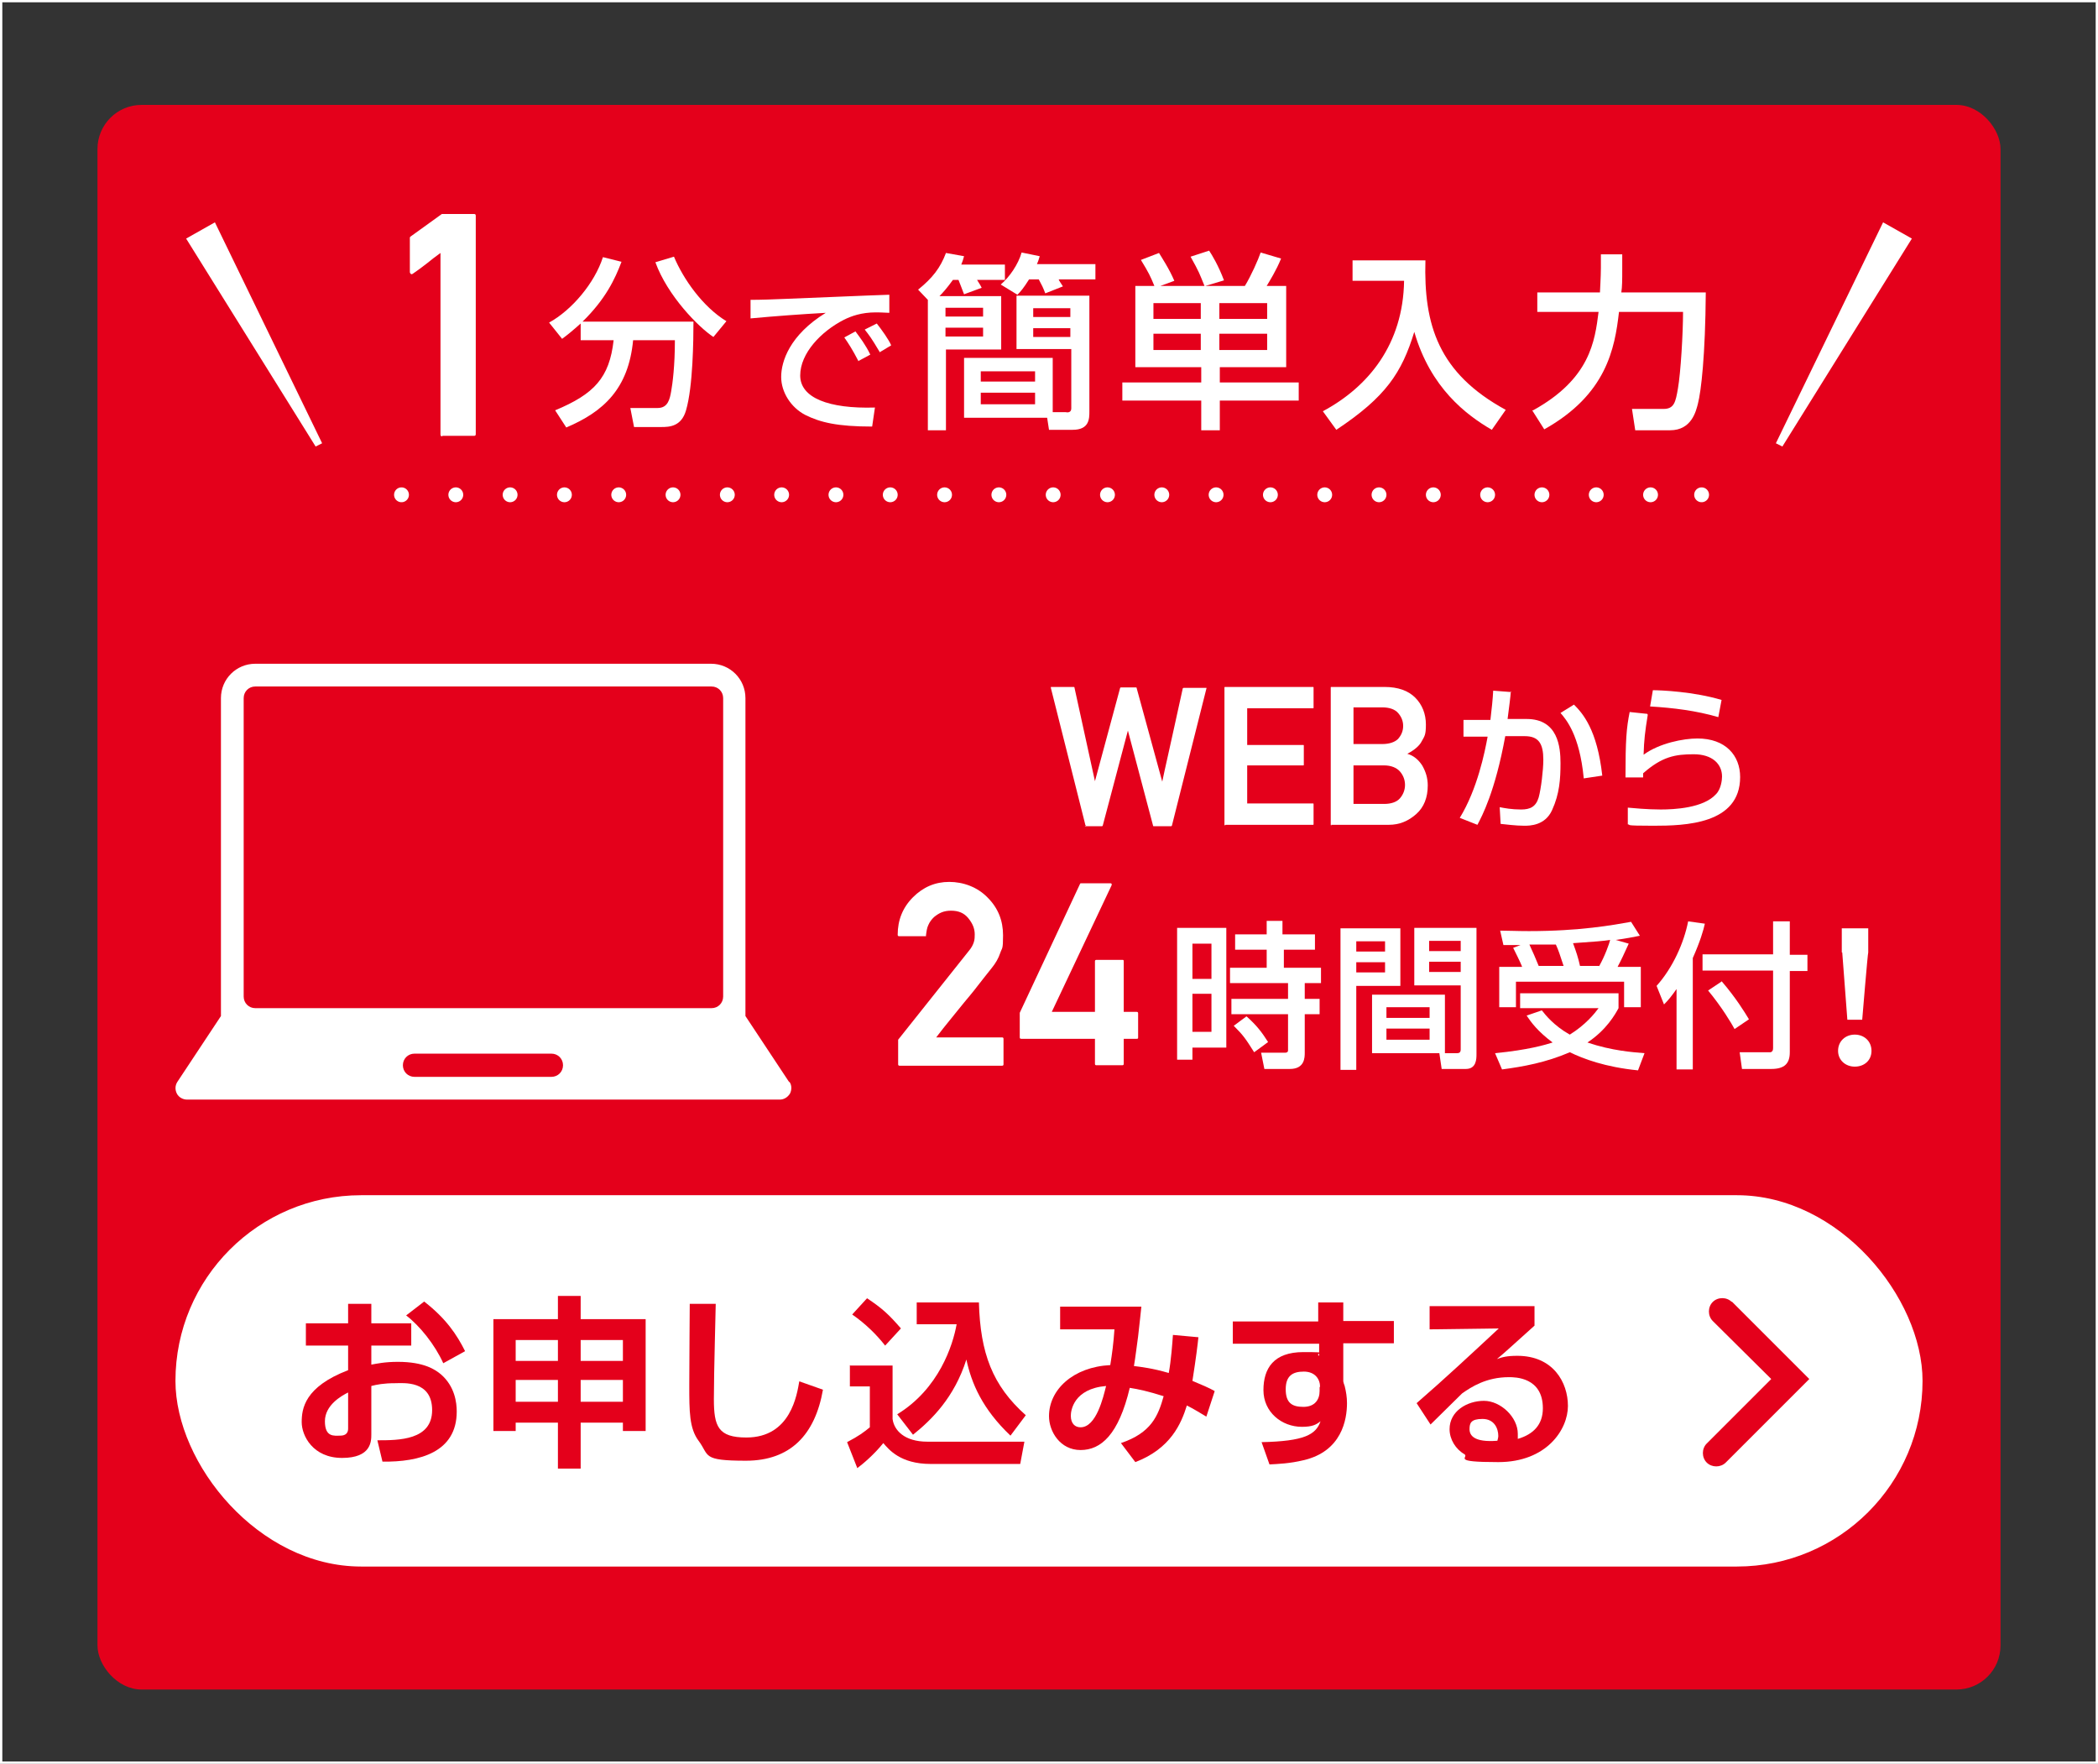 <?xml version="1.0" encoding="UTF-8"?><svg id="_レイヤー_1" xmlns="http://www.w3.org/2000/svg" width="452" height="380" viewBox="0 0 452 380"><rect x="0" y="0" width="452" height="380" fill="#333333" stroke="none"/><rect x="21" y="22.6" width="410" height="341.4" rx="9.5" ry="9.5" style="fill:#e4001b;"/><rect x="37.8" y="257.5" width="376.4" height="80" rx="40" ry="40" style="fill:#fff;"/><g><g><path d="m75,280.9h5v4.2h8.6v4.8h-8.6v4.1c1.1-.2,2.9-.6,5.7-.6,5.7,0,8.1,1.7,9.3,2.7,3,2.6,3.4,6.1,3.4,8,0,8.8-8,10.9-16,10.8l-1.1-4.6c4.6,0,11.8,0,11.8-6.5s-6.3-5.8-7.9-5.8c-2.6,0-4,.3-5.2.6v10.4c0,1.5,0,5.1-6.3,5.1s-8.7-4.8-8.7-7.7.6-7.6,10-11.2v-5.3h-9.1v-4.8h9.1v-4.2Zm0,19.1c-1.4.7-5,2.7-5,6.2s2,3.1,3.3,3.1,1.7-.7,1.7-1.5v-7.8Zm16.5-19.5c4.6,3.6,6.9,7,8.7,10.6l-4.7,2.6c-1.8-4-5.1-8.1-8-10.3l3.9-3Z" style="fill:#e4001b;"/><path d="m120.2,316.4v-9.9h-9.1v1.8h-4.8v-24.1h13.9v-5h4.9v5h14v24.1h-4.9v-1.8h-9.1v9.9h-4.9Zm-9.1-23.2h9.1v-4.5h-9.1v4.5Zm0,8.8h9.1v-4.7h-9.1v4.7Zm14-13.3v4.5h9.1v-4.5h-9.1Zm0,8.6v4.7h9.1v-4.7h-9.1Z" style="fill:#e4001b;"/><path d="m154.2,280.9c0,1.3-.4,14.6-.4,20.5s.9,8.3,7,8.3c9.6,0,10.9-9.3,11.4-12.1l5.1,1.8c-1.7,9.7-7,15.3-16.6,15.3s-7.8-1.1-10.2-4.3c-2-2.7-2-6.3-2-12s.1-14.8.1-17.5h5.6Z" style="fill:#e4001b;"/><path d="m183.2,294.2h9.1v11.5c.3,2.4,2.5,4.9,7.5,4.9h20.9l-.9,4.8h-19.3c-6.5,0-9-3.1-10.2-4.5-2,2.5-4.4,4.5-5.6,5.4l-2.2-5.6c2.5-1.3,3.7-2.2,4.9-3.2v-8.8h-4.3v-4.6Zm3.6-14.5c3.3,2.2,4.7,3.5,7.3,6.5l-3.4,3.7c-1.8-2.3-4.2-4.7-7.1-6.7l3.2-3.5Zm6.5,25c9-5.5,12-14.9,12.8-19.4h-8.6v-4.7h13.4c.3,10.9,2.9,17.9,10.1,24.3l-3.3,4.4c-6.1-5.8-8.4-11.3-9.5-16.4-2.6,8.2-7.5,13-11.5,16.2l-3.4-4.4Z" style="fill:#e4001b;"/><path d="m258.2,288c-.2,1.9-.5,4.4-1.3,9.5,1.7.7,3.8,1.6,4.8,2.2l-1.8,5.5c-1.4-.8-2.4-1.5-4.2-2.4-1.2,3.9-3.5,9.3-11.1,12.2l-3.1-4.1c6.5-2.2,8-5.8,9.2-10.1-3.5-1.1-5.4-1.5-7.3-1.8-2.4,10.1-6.2,13.4-10.6,13.4s-6.8-4-6.8-7.3c0-5.7,5.2-10.6,13.2-11,.4-2.5.7-4.7.9-7.7h-11.7s0-4.9,0-4.9h17.5c-.1.9-.4,3.9-.7,6.4-.2,1.4-.6,4.7-.9,6.4,1.6.2,4.1.5,7.5,1.5.5-2.6.8-6.7.9-8.2l5.5.5Zm-27.5,17c0,1.7.9,2.5,2.1,2.5,3.4,0,4.9-6.5,5.5-8.9-7,.6-7.6,5.3-7.6,6.4Z" style="fill:#e4001b;"/><path d="m284,280.6h5.4v4h10.9v4.8h-10.9v8.2c0,.1.2.8.3,1,.3,1.2.5,2.4.5,3.7,0,3.5-1.1,10.4-9.4,12.3-2.9.7-5.4.8-7.3.9l-1.7-4.8c9.2-.2,11.7-1.6,12.7-4.5-.9.7-1.7,1.2-4,1.2-4.4,0-8.3-3.2-8.3-7.9s2.2-8.2,8.6-8.2,2.2.2,3.4.8v-2.6h-18.6v-4.8h18.4v-4Zm.4,18.2c0-1.7-1.1-3.3-3.5-3.3s-3.9.9-3.9,3.8,1.3,3.8,3.8,3.8,3.5-1.6,3.5-3.4v-.9Z" style="fill:#e4001b;"/><path d="m330.6,281.3v4.3c-6.3,5.7-6.9,6.2-8.1,7.2,1.1-.4,2.1-.7,4.4-.7,7.7,0,10.9,5.7,10.9,10.8s-4.6,12.1-15,12.1-6.2-1-7.3-1.7c-1.9-1.1-3.2-3.2-3.2-5.4,0-3.9,3.8-6.1,7.4-6.1s7.3,3.5,7.3,7.1,0,.6,0,1.1c3.4-1,5.4-3.1,5.4-6.6,0-6.7-6-6.7-7.3-6.7-4.9,0-8.1,2.1-10.1,3.5-1.3,1.3-5.3,5.2-6.8,6.7l-3-4.6c6-5.2,11.9-10.7,17.7-16.1l-14.9.2v-5h22.6Zm-7.8,28.1c0-1.7-.9-3.7-3.4-3.7s-2.8.9-2.8,2.2.9,2.9,6,2.5c.1-.4.2-.7.2-1.1Z" style="fill:#e4001b;"/></g><path d="m373.1,280.5c-1.1-1.1-3-1.1-4.1,0-1.1,1.1-1.1,3,0,4.1h0l12.6,12.5-13.9,13.9c-1.1,1.1-1.1,3,0,4.1,1.1,1.1,3,1.1,4.1,0l18-18-16.7-16.7Z" style="fill:#e4001b;"/></g><path d="m170,233.1l-9.4-14.2v-68.5c0-4.1-3.3-7.4-7.4-7.4H55c-4.1,0-7.4,3.3-7.4,7.4v68.5l-9.4,14.2c-.5.8-.5,1.7-.1,2.5.4.8,1.3,1.3,2.2,1.3h127.7c.9,0,1.7-.5,2.2-1.3.4-.8.4-1.8-.1-2.5Zm-51.2-1.1h-29.5c-1.4,0-2.5-1.1-2.5-2.5s1.1-2.5,2.5-2.5h29.5c1.4,0,2.5,1.1,2.5,2.5s-1.1,2.5-2.5,2.5h0Zm34.4-14.8H55c-1.4,0-2.5-1.1-2.5-2.5h0v-64.3c0-1.4,1.1-2.5,2.5-2.5h98.3c1.4,0,2.5,1.1,2.5,2.5v64.3c0,1.4-1.1,2.5-2.5,2.5h0Z" style="fill:#fff;"/><g><g><path d="m193.8,229.6c-.2,0-.3-.1-.3-.3v-5.3l15.2-19.1h0c.6-.7.9-1.3,1.1-1.9.2-.6.2-1.2.2-1.7,0-1.3-.5-2.4-1.4-3.5-.9-1.1-2.1-1.6-3.7-1.6s-2.6.5-3.7,1.4c-.5.5-.9,1-1.2,1.7-.3.6-.4,1.4-.5,2.2,0,0,0,.2,0,.2s-.1,0-.2,0h-5.6c-.2,0-.3-.1-.3-.3,0-3.2,1.1-5.9,3.3-8.1,2.2-2.2,4.8-3.3,7.8-3.3s6.1,1.1,8.3,3.4h0c2.2,2.2,3.3,4.9,3.3,8.1s-.2,2.6-.6,3.8c-.4,1.2-1,2.2-1.8,3.2h0c-1,1.3-2.1,2.6-3,3.8s-2,2.5-3,3.7c-1,1.2-2,2.5-3,3.7-1,1.2-2,2.5-3,3.8h14.2c.2,0,.3.1.3.3v5.5c0,.2-.1.3-.3.3h-22.1Z" style="fill:#fff;"/><path d="m220,223.8c-.2,0-.3-.1-.3-.3v-5.3l13-27.8s0,0,.1-.1c0,0,.1,0,.2,0h6.2c.1,0,.2,0,.3.1,0,0,0,.2,0,.3l-12.9,27.3h9.3v-10.9c0-.2.1-.3.3-.3h5.6c.2,0,.3,0,.3.3v10.9h2.8c.2,0,.3.1.3.3v5.2c0,.2,0,.3-.3.3h-2.8v5.4c0,.2-.1.3-.3.3h-5.6c-.2,0-.3-.1-.3-.3v-5.4h-15.8Z" style="fill:#fff;"/></g><g><path d="m253.6,199.9h10.6v25.8h-7.3v2.6h-3.3v-28.4Zm3.3,3.4v7.6h4.1v-7.6h-4.1Zm0,10.8v8.2h4.1v-8.2h-4.1Zm26.7-9.5h-7v3.9h8v3.3h-3.5v3.4h3.2v3.3h-3.2v8.3c0,1,0,3.5-3.2,3.5h-5.5l-.7-3.5h5.1c.2,0,.7,0,.7-.5v-7.8h-12.2v-3.3h12.2v-3.4h-12.5v-3.3h7.9v-3.9h-6.8v-3.3h6.8v-2.9h3.4v2.9h7v3.3Zm-15,14.4c2.2,2,3.2,3.3,4.6,5.5l-3,2.2c-1.9-3-2.3-3.6-4.4-5.7l2.7-2Z" style="fill:#fff;"/><path d="m288.8,200h12.9v12.4h-9.5v18.1h-3.4v-30.4Zm3.4,2.8v2.2h6.2v-2.2h-6.2Zm0,4.5v2.2h6.2v-2.2h-6.2Zm19.1,7v12.6h-15.7v-12.6h15.7Zm-12.6,2.7v2.3h9.3v-2.3h-9.3Zm0,4.6v2.4h9.3v-2.4h-9.3Zm16-9.3h-10v-12.4h13.4v27.2c0,1,0,3.2-2.3,3.2h-5.2l-.5-3.4h3.8c.4,0,.8-.1.8-.8v-13.8Zm-6.8-9.6v2.2h6.8v-2.2h-6.8Zm0,4.5v2.2h6.8v-2.2h-6.8Z" style="fill:#fff;"/><path d="m332.2,217.7c.7.9,2.6,3.3,6,5.2,3.4-2.1,5.4-4.6,6.2-5.7h-16.9v-3.2h21.2v3.2c-.7,1.3-2.6,4.7-6.7,7.4,5.3,1.8,9.9,2.1,12.3,2.3l-1.4,3.7c-7.1-.7-11.8-2.5-14.7-3.9-5.1,2.2-10,3.1-14.6,3.7l-1.5-3.5c7.2-.7,10.8-1.8,12.4-2.3-3.2-2.4-4.6-4.3-5.6-5.8l3.2-1.1Zm-4.3-9.5c-.4-1-1.4-3-1.9-4l1.6-.6c-1.5,0-2.7,0-3.7,0l-.7-3.1c1.8,0,3.5.1,6.2.1,11,0,18.1-1.3,22-2l1.9,3c-1.5.3-3,.6-5.2.9l2.8.8c-1.2,2.6-1.4,3.1-2.4,5h5v8.7h-3.6v-5.5h-23.3v5.5h-3.6v-8.7h4.9Zm9,0c-.9-2.7-1.1-3.4-1.7-4.7-1.2,0-3.3,0-5.7,0,.7,1.5,1.4,3.1,2,4.6h5.4Zm7.6,0c1.3-2.3,2.2-4.9,2.4-5.7-2.1.3-2.6.3-8,.7.7,1.9,1.1,3.1,1.5,4.9h4.1Z" style="fill:#fff;"/><path d="m361.4,212.8c-1.4,2-2,2.7-2.9,3.6l-1.6-4c3.5-3.9,5.9-9.3,6.8-13.9l3.6.5c-.3,1.4-1,3.8-2.6,7.4v24h-3.5v-17.6Zm20.6-14.3h3.6v7.2h3.8v3.5h-3.8v17.5c0,2.4-1.1,3.6-4,3.6h-6.3l-.5-3.6h6.3c.8.1.9-.5.9-.9v-16.7h-15.2v-3.5h15.2v-7.2Zm-11,13c3,3.5,4.9,6.6,5.8,8.1l-3.1,2.1c-.7-1.3-2.8-4.8-5.7-8.3l3-2Z" style="fill:#fff;"/><path d="m396,226.4c0-2.1,1.6-3.5,3.6-3.5s3.6,1.4,3.6,3.5-1.6,3.4-3.6,3.4-3.6-1.4-3.6-3.4Zm.8-21.2v-5.2c-.1,0,5.7,0,5.7,0v5.2c-.1,0-1.3,14.5-1.3,14.5h-3.2l-1.1-14.5Z" style="fill:#fff;"/></g></g><g><g><path d="m234,177.8c-.1,0-.2,0-.2-.2l-7.4-29.4c0,0,0-.2,0-.2s.1,0,.2,0h4.7c.1,0,.2,0,.2.2l4.4,20.1c.9-3.4,1.8-6.7,2.7-10,.9-3.3,1.8-6.7,2.7-10,0-.1.1-.2.2-.2h3.2c.1,0,.2,0,.2.2l5.5,20.1c.7-3.4,1.5-6.7,2.2-10,.7-3.3,1.5-6.7,2.2-10,0-.1.1-.2.2-.2h4.7c0,0,.1,0,.2,0s0,.1,0,.2l-7.4,29.4c0,.1-.1.2-.2.2h-3.7c-.1,0-.2,0-.2-.2l-5.4-20.4c-.9,3.4-1.8,6.8-2.7,10.2-.9,3.4-1.8,6.8-2.7,10.2,0,.1-.1.2-.2.2h-3.7Z" style="fill:#fff;"/><path d="m264,177.8c-.2,0-.2,0-.2-.2v-29.4c0-.2,0-.2.2-.2h18.8c.2,0,.2,0,.2.2v4.2c0,.2,0,.2-.2.2h-14.1v7.9h12c.2,0,.2,0,.2.2v4c0,.2,0,.2-.2.2h-12v8.2h14.1c.2,0,.2,0,.2.2v4.2c0,.2,0,.2-.2.2h-18.8Z" style="fill:#fff;"/><path d="m286.9,177.8c-.2,0-.2,0-.2-.2v-29.4c0-.2,0-.2.2-.2h11.4c2.9,0,5.1.8,6.6,2.3,1.5,1.5,2.3,3.5,2.3,5.8s-.3,2.5-.9,3.6c-.5,1-1.6,1.9-3.1,2.7,1.4.4,2.4,1.3,3.2,2.5.4.7.7,1.4.9,2.1.2.7.3,1.5.3,2.2,0,2.6-.8,4.7-2.5,6.2-1.7,1.5-3.6,2.3-5.9,2.3h-12.4Zm4.7-25.4v7.9h6.2c1.5,0,2.7-.4,3.4-1.1.7-.8,1.1-1.7,1.1-2.8s-.4-2-1.1-2.8c-.7-.8-1.9-1.2-3.4-1.2h-6.2Zm0,12.4v8.4h6.6c1.5,0,2.7-.4,3.4-1.2.7-.8,1.1-1.8,1.1-2.9s-.4-2.1-1.1-2.9c-.7-.8-1.9-1.3-3.4-1.3h-6.6Z" style="fill:#fff;"/></g><g><path d="m325.5,148.9c-.1,1.5-.3,2.8-.7,6h4.1c6.8,0,7.3,6.1,7.3,9.5s-.2,6.6-1.8,10.1c-1.5,3.4-4.9,3.4-6,3.4-1.9,0-4-.3-5.1-.4l-.2-3.6c1,.2,2.6.5,4.6.5s3.2-.6,3.8-2.6c.5-1.8,1-5.9,1-8.1,0-3.5-1-5.1-4-5.1h-4.2c-2.2,12-5,17.2-6,19.1l-3.8-1.5c3.8-6.2,5.4-14.2,6-17.5h-5.2c0,0,0-3.6,0-3.6h5.8c.3-2.5.5-4.4.6-6.3l3.9.3Zm15.7,18.7c-.9-9.3-3.8-12.6-5-14l2.9-1.8c1.9,1.9,5,5.4,6.1,15.3l-4,.6Z" style="fill:#fff;"/><path d="m355,154c-.6,3.7-.8,5.4-.9,8.6,3.4-2.5,8.6-3.5,11.6-3.5,6.1,0,9.2,3.7,9.2,8.3,0,10.2-11.9,10.5-18.7,10.5s-4.6-.2-5.5-.3v-3.6c1.1.1,4.2.4,7.1.4s9.2-.3,11.9-3.3c1.1-1.1,1.3-3.1,1.3-3.8,0-2.7-2.1-4.8-6.1-4.8s-6.8.5-10.9,4.1c0,.4,0,.5,0,.9h-3.8c0-8.1.2-10.6.9-14.1l3.8.4Zm15.2.5c-4.8-1.4-9.7-2-14.7-2.3l.6-3.5c1.7,0,8.8.3,14.8,2.1l-.7,3.7Z" style="fill:#fff;"/></g></g><g><path d="m95.3,94c-.3,0-.4-.1-.4-.4v-39.1c-1,.7-2,1.5-3,2.3-1,.8-2,1.5-3,2.2-.2.1-.3.1-.4,0s-.2-.2-.2-.4v-7.2s0,0,0-.2c0,0,0-.1.1-.2l6.8-4.9h6.9c.3,0,.4.1.4.4v47c0,.3-.1.4-.4.4h-6.8Z" style="fill:#fff;"/><g><path d="m125.1,69.7c-1.8,1.6-2.9,2.5-4,3.3l-2.8-3.5c4.9-2.7,9.8-8.5,11.6-14.1l4,1c-1.4,3.7-3.4,8-8.4,12.9h23.9c0,3.9-.1,14-1.6,19.1-1,3.5-3.6,3.6-5.3,3.6h-5.9l-.8-4.1h5.9c2.2,0,2.6-1.9,2.9-3.6.3-1.7.8-5.4.8-11h-9c-1,10.5-6.4,15.4-14.4,18.8l-2.4-3.7c8.4-3.5,11.7-7,12.6-15.1h-7.1v-3.4Zm28.6,2.9c-3.2-2.1-9.9-8.9-12.5-16.1l4-1.2c2,4.8,6.2,10.8,11.3,13.9l-2.8,3.4Z" style="fill:#fff;"/><path d="m191.7,67.4c-.7,0-1.5-.1-3-.1-3.1,0-5.3.8-6.9,1.6-4.9,2.5-9.4,7.2-9.4,12s6.1,7.2,16.1,6.9l-.6,4.1c-7.5,0-11.2-.9-14.4-2.5-3.1-1.6-5.2-4.9-5.2-8.2s1.8-9,9.6-13.8c-5.4.3-10.8.7-16.2,1.2v-4c2.3,0,4.9-.1,7.3-.2,3-.1,19-.8,22.6-.9v3.9Zm-6.7,10.5c-1.4-2.7-2.2-3.9-3.1-5.2l2.4-1.3c.9,1.2,2.2,2.9,3.2,5l-2.6,1.4Zm4.5-2.1c-1.9-3.2-2.2-3.5-3.2-4.8l2.6-1.3c1.1,1.4,2.6,3.5,3.1,4.7l-2.5,1.5Z" style="fill:#fff;"/><path d="m199.8,64.5l-2-2.1c3.1-2.5,4.8-4.7,6-7.9l3.9.7c-.2.7-.3,1.1-.6,1.8h9.4v3.3h-6c.7,1.1.8,1.3,1,1.7l-3.8,1.4c-.4-1.1-.9-2.3-1.2-3.1h-1.2c-1.3,1.8-2.2,2.8-2.9,3.5h13.3v11.5h-11.9v17.4h-3.9v-28.1Zm3.9,1.8v1.9h8.1v-1.9h-8.1Zm0,4.3v1.9h8.1v-1.9h-8.1Zm23.1,18.2h2.8c.4.1,1.2.1,1.2-.8v-12.8h-11.8v-11.5h15.7v24.9c0,1.6,0,4-3.6,4h-5.1l-.4-2.6h-17.9v-12.9h19.1v11.7Zm-15.5-8.8v2.2h11.7v-2.2h-11.7Zm0,4.6v2.5h11.7v-2.5h-11.7Zm10.4-24.4c-1.2,1.9-1.8,2.6-2.5,3.3l-3.6-2.2c1.9-1.6,3.8-4.4,4.5-6.9l3.9.8c-.2.6-.2.8-.6,1.7h12.6v3.3h-7.9c0,.2.6,1,.9,1.5l-3.8,1.5c-.5-1.3-.7-1.7-1.4-3h-2.2Zm.9,6.2v1.9h8v-1.9h-8Zm0,4.3v1.9h8v-1.9h-8Z" style="fill:#fff;"/><path d="m248.7,61.6c-.9-2.2-1.2-2.8-2.9-5.6l3.9-1.5c.6,1,2.2,3.4,3.3,6l-3,1.1h9.5c-1.1-2.7-1.1-2.9-3-6.3l4-1.3c.6.9,2,3.2,3.2,6.4l-4,1.2h8.5c1.3-2.1,2.9-5.7,3.4-7.2l4.4,1.3c-1,2.5-2.5,4.9-3.1,5.9h4.2v17.5h-14.3v3.3h17v3.9h-17v6.4h-4v-6.4h-17v-3.9h17v-3.3h-14.2v-17.5h4.2Zm-.2,3.7v3.4h10.2v-3.4h-10.2Zm0,6.6v3.5h10.2v-3.5h-10.2Zm14.2-6.6v3.4h10.3v-3.4h-10.3Zm0,6.6v3.5h10.3v-3.5h-10.3Z" style="fill:#fff;"/><path d="m291.5,56.1h15.6c-.4,13.9,2.8,24.3,17.3,32.2l-3,4.3c-5.5-3.2-13.2-9-16.7-21.1-2.7,8.8-6.1,14-16.8,21.1l-2.9-4c9.9-5.3,17.3-14.5,17.5-28.1h-11.1v-4.4Z" style="fill:#fff;"/><path d="m330.3,88.4c12.3-6.8,13.3-14.9,14.1-21.2h-13.2v-4.2h13.5c0-.4.2-3.3.2-5.3v-2.9h4.6v3.1c0,2.4,0,3.9-.2,5.1h18.2c-.1,13.6-1,21.3-1.7,24-.4,1.5-1.3,5.7-6,5.7h-7.5l-.7-4.6h6.8c2.3,0,2.6-1.5,3.1-4.4.6-3.4,1.1-11.9,1.1-16.5h-13.8c-.9,7.9-2.7,17.8-16.1,25.3l-2.6-4.1Z" style="fill:#fff;"/></g><polygon points="46.3 47.9 69.4 95.5 68 96.2 40.1 51.4 46.3 47.9 46.3 47.9" style="fill:#fff;"/><polygon points="411.9 51.4 384 96.2 382.6 95.5 405.7 47.9 411.9 51.4 411.9 51.4" style="fill:#fff;"/></g><g><line x1="86.5" y1="106.6" x2="86.5" y2="106.6" style="fill:none; stroke:#fff; stroke-linecap:round; stroke-linejoin:round; stroke-width:3.2px;"/><line x1="98.2" y1="106.6" x2="360.8" y2="106.6" style="fill:none; stroke:#fff; stroke-dasharray:0 0 0 11.7; stroke-linecap:round; stroke-linejoin:round; stroke-width:3.2px;"/><line x1="366.6" y1="106.6" x2="366.6" y2="106.6" style="fill:none; stroke:#fff; stroke-linecap:round; stroke-linejoin:round; stroke-width:3.2px;"/></g><rect width="452" height="380" style="fill:none; stroke:#fff; stroke-miterlimit:10;"/></svg>